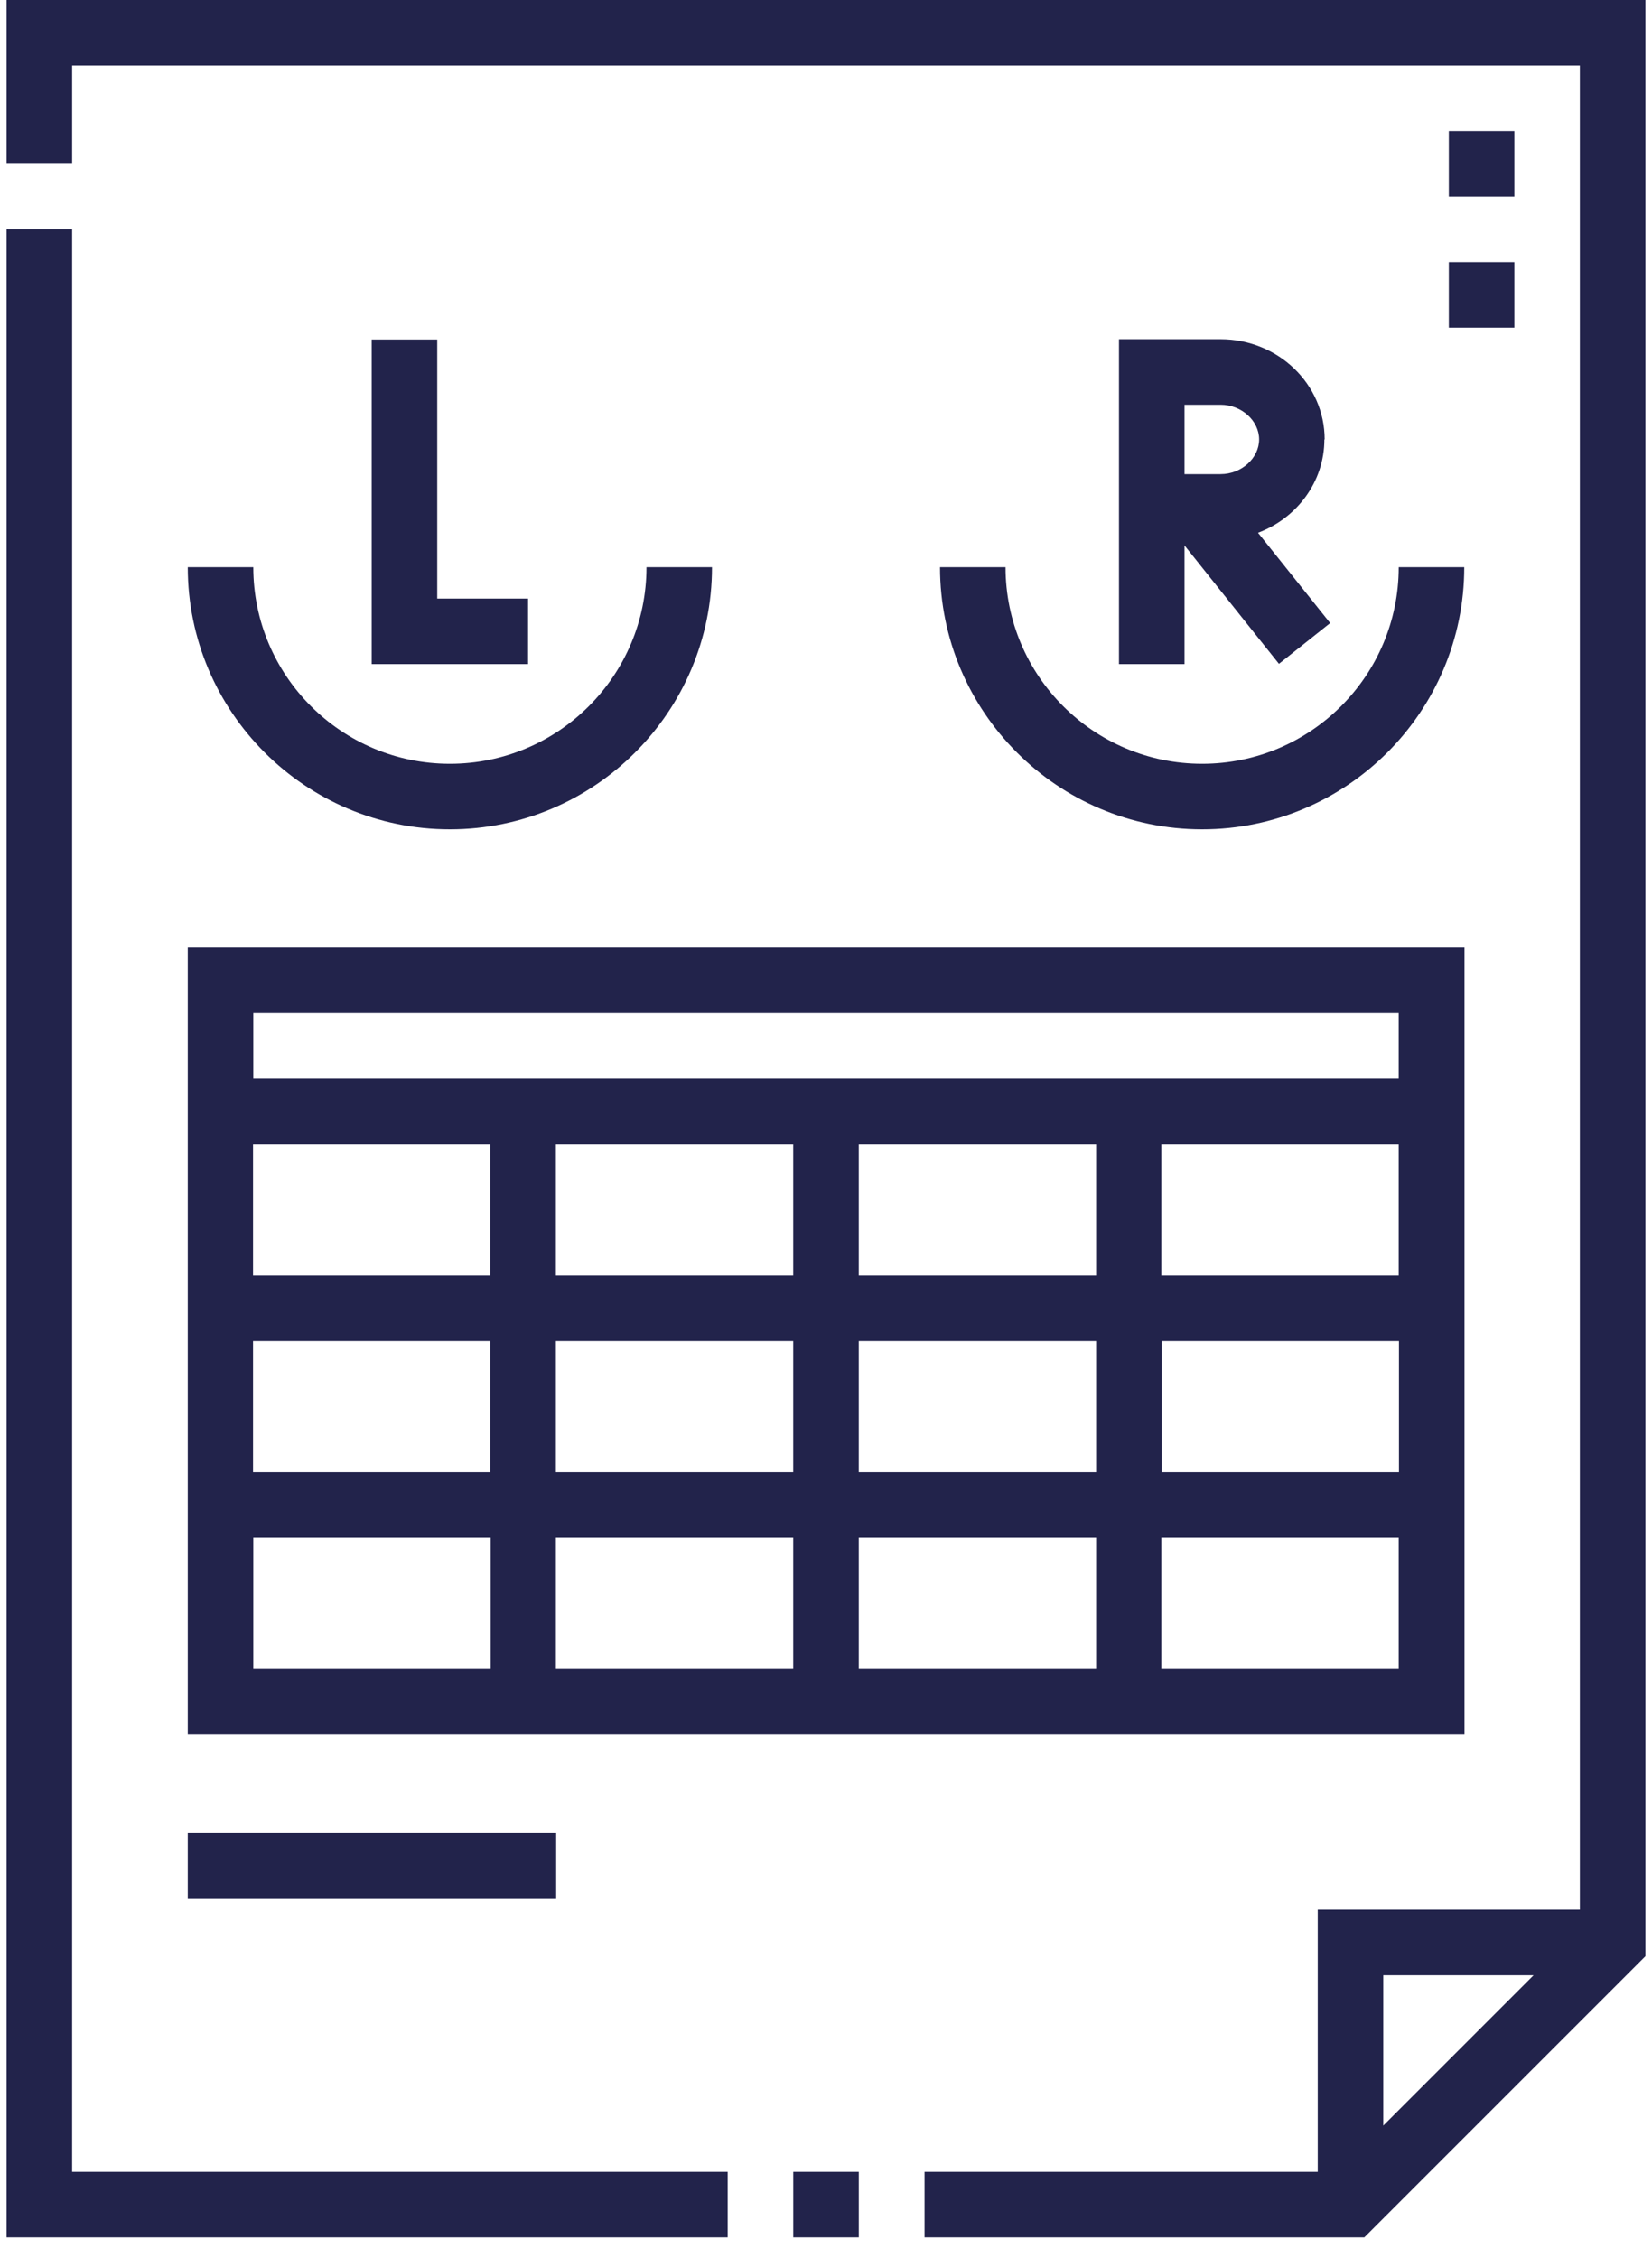 <svg width="60" height="82" viewBox="0 0 60 82" fill="none" xmlns="http://www.w3.org/2000/svg">
<g clip-path="url(#clip0_40_129)">
<path d="M28.811 78.88H31.191V81.26H28.811V78.88Z" fill="#22234B"/>
<path d="M2.62 8.33H0.24V81.26H26.43V78.88H2.62V8.33Z" fill="#22234B"/>
<path d="M0.24 0V5.95H2.62V2.38H57.38V69.36H47.86V78.88H33.58V81.26H49.55L59.77 71.04V0H0.24ZM55.7 71.74L50.24 77.2V71.74H55.7Z" fill="#22234B"/>
<path d="M52.621 4.76H55.001V7.14H52.621V4.76Z" fill="#22234B"/>
<path d="M52.621 9.52H55.001V11.9H52.621V9.52Z" fill="#22234B"/>
<path d="M9.2 20.6H6.82C6.82 25.85 11.09 30.12 16.34 30.12C21.59 30.12 25.86 25.85 25.86 20.6H23.48C23.48 24.54 20.28 27.74 16.34 27.74C12.4 27.74 9.2 24.54 9.2 20.6Z" fill="#22234B"/>
<path d="M36.521 20.6H34.141C34.141 25.85 38.411 30.12 43.661 30.12C48.911 30.12 53.181 25.85 53.181 20.6H50.801C50.801 24.54 47.601 27.74 43.661 27.74C39.721 27.74 36.521 24.54 36.521 20.6Z" fill="#22234B"/>
<path d="M6.82 62.99H53.19V34.42H6.82V62.99ZM9.2 55.85H17.82V60.61H9.2V55.85ZM50.8 46.33H42.18V41.57H50.8V46.33ZM28.81 55.85V60.61H20.19V55.85H28.81ZM20.19 53.47V48.71H28.81V53.47H20.19ZM31.19 55.85H39.81V60.61H31.19V55.85ZM31.19 53.47V48.71H39.81V53.47H31.19ZM42.19 48.71H50.81V53.47H42.19V48.71ZM39.81 46.33H31.19V41.57H39.81V46.33ZM28.81 46.33H20.19V41.57H28.81V46.33ZM17.81 46.33H9.19V41.57H17.81V46.33ZM17.81 48.71V53.47H9.19V48.71H17.81ZM42.18 60.61V55.85H50.8V60.61H42.18ZM50.8 36.8V39.18H9.2V36.8H50.8Z" fill="#22234B"/>
<path d="M6.82 66.56H20.2V68.94H6.82V66.56Z" fill="#22234B"/>
<path d="M48.111 15.96C48.111 13.95 46.421 12.32 44.331 12.32H40.641V24.12H43.021V19.81L46.451 24.11L48.311 22.63L45.691 19.35C47.101 18.82 48.101 17.5 48.101 15.96H48.111ZM44.331 17.22C44.021 17.22 43.501 17.22 43.021 17.22V14.7H44.331C45.091 14.7 45.731 15.28 45.731 15.96C45.731 16.64 45.091 17.22 44.331 17.22Z" fill="#22234B"/>
<path d="M13.5 12.33V24.12H19.18V21.74H15.88V12.33H13.5Z" fill="#22234B"/>
</g>
<defs>
<clipPath id="clip0_40_129">
<rect width="59.52" height="81.26" fill="white" transform="translate(0.24)"/>
</clipPath>
</defs>
</svg>
